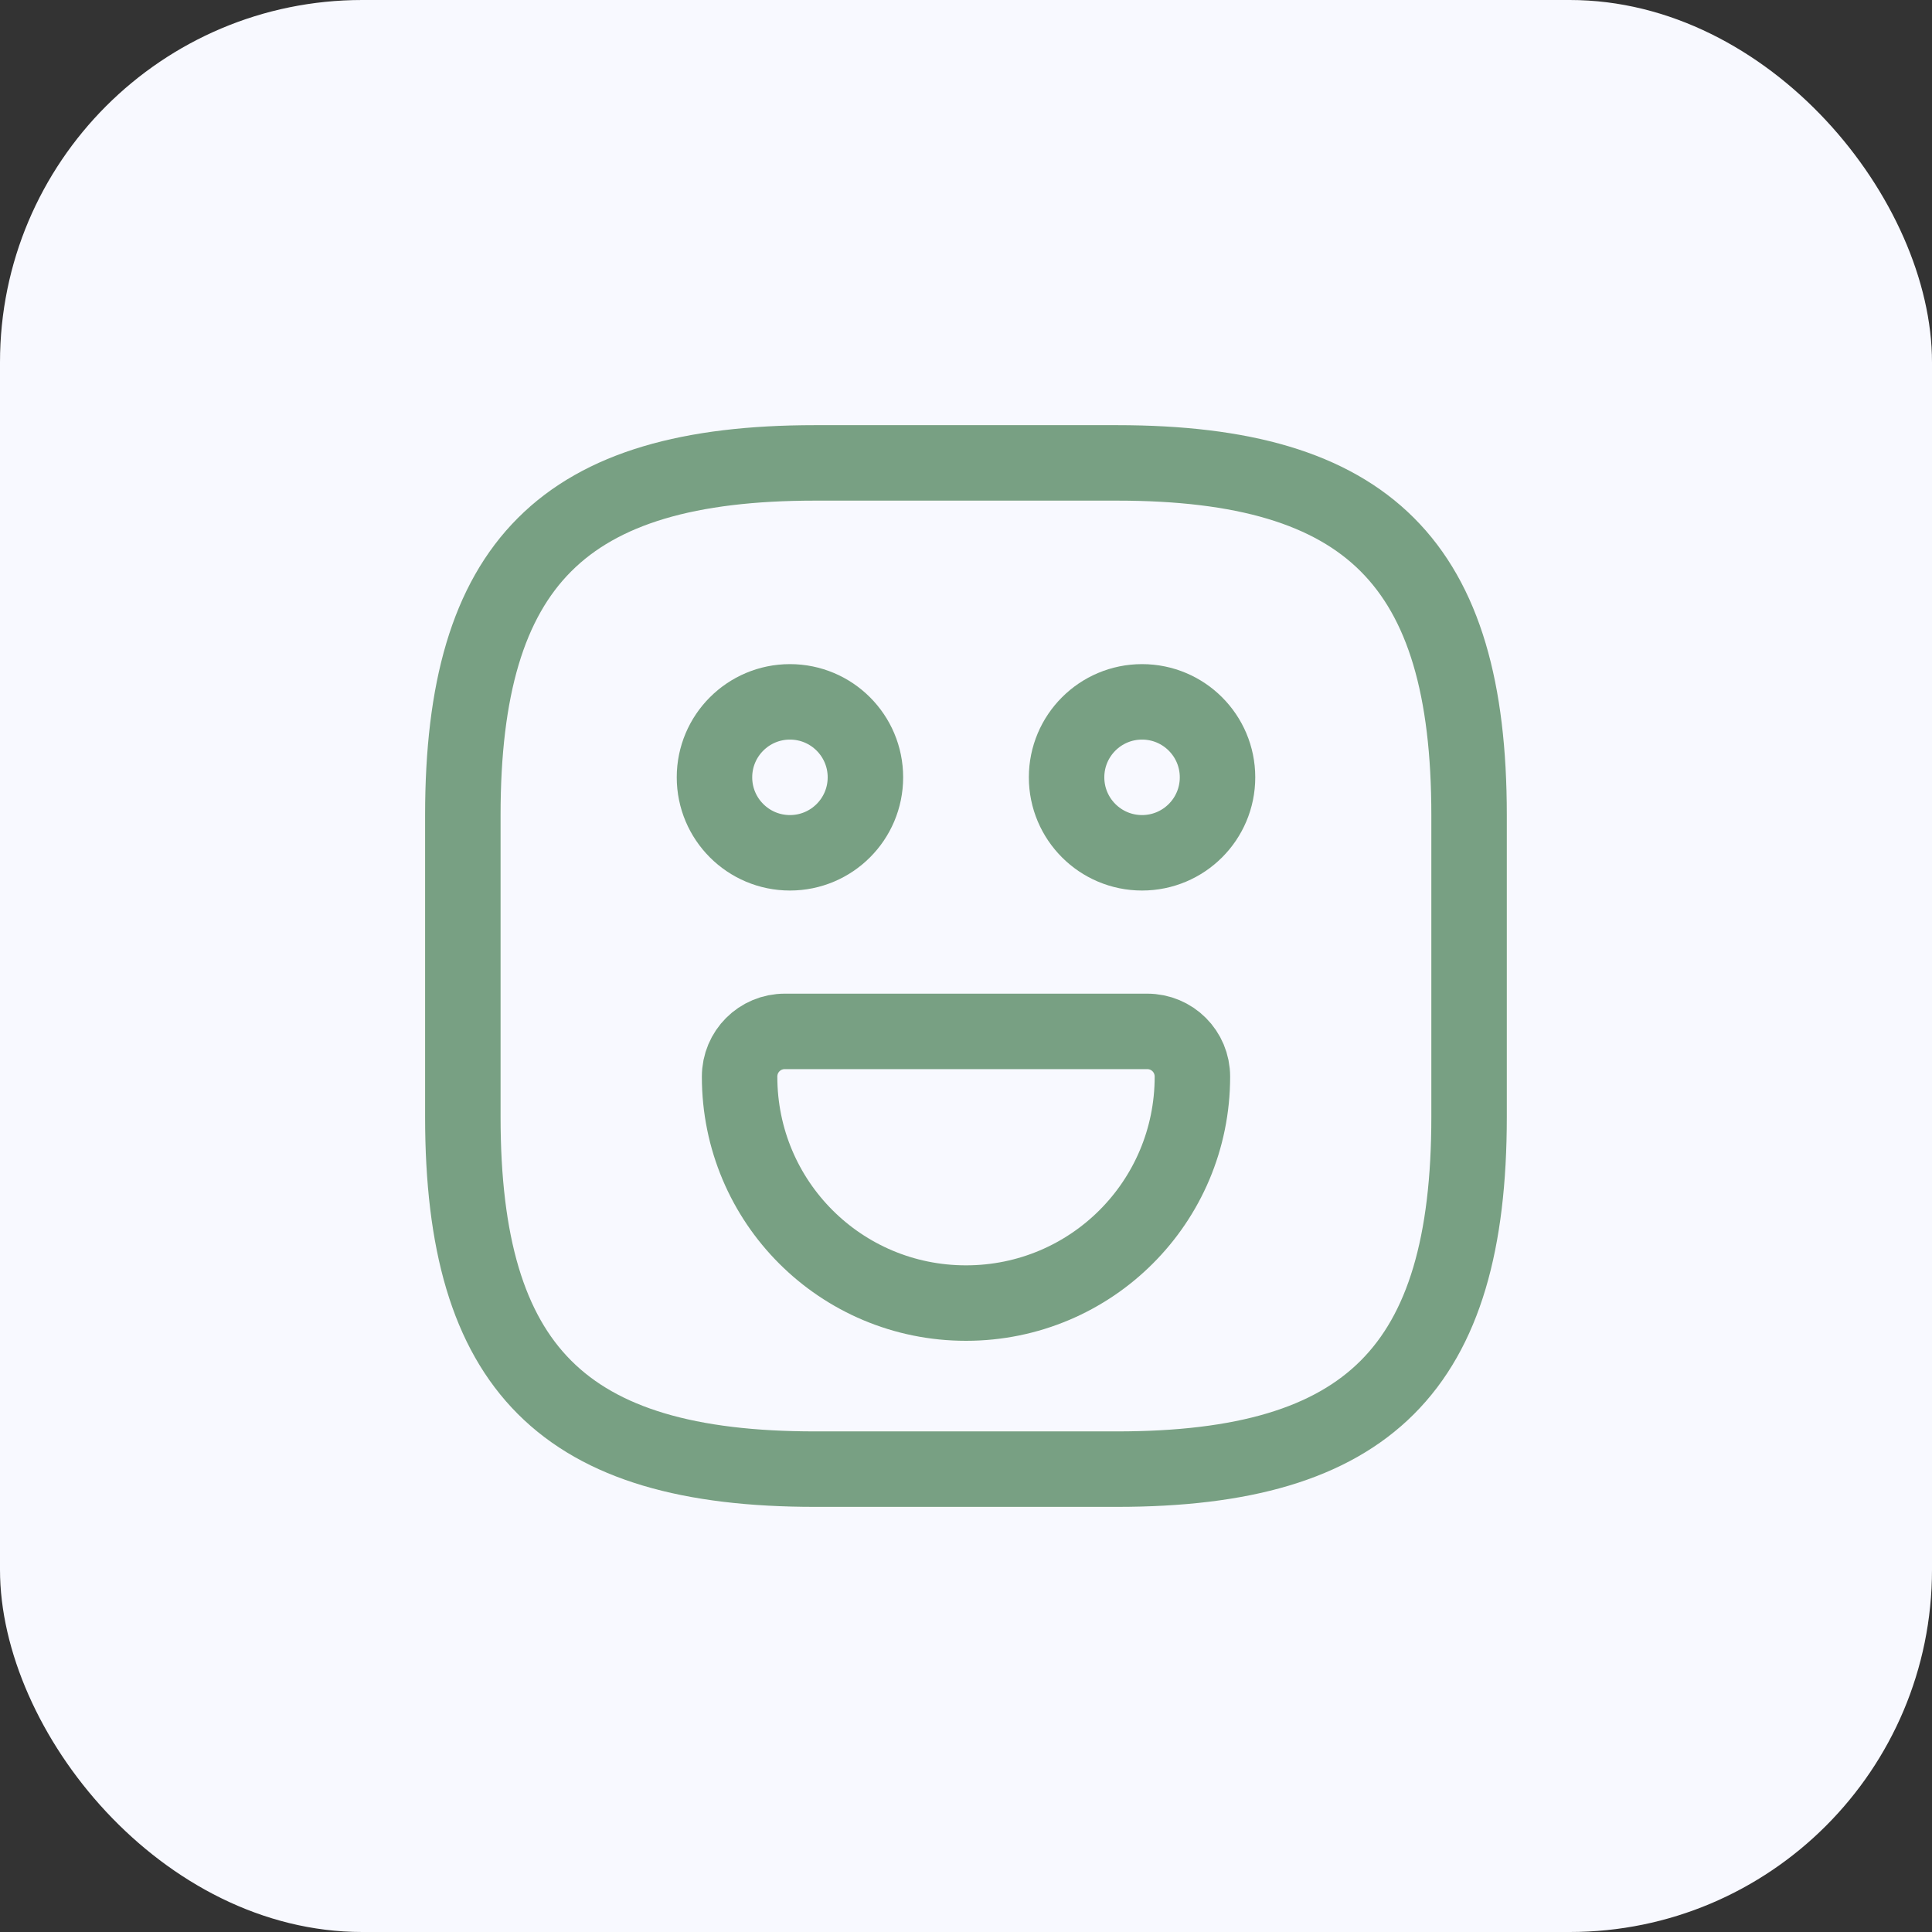 <svg width="64" height="64" viewBox="0 0 64 64" fill="none" xmlns="http://www.w3.org/2000/svg">
<rect x="0" y="0" width="64" height="64" fill="#333333" stroke="none"/>
<rect width="64" height="64" rx="12" fill="#F8F9FF"/>
<path d="M26.999 48.667H36.999C45.332 48.667 48.665 45.334 48.665 37.001V27.001C48.665 18.667 45.332 15.334 36.999 15.334H26.999C18.665 15.334 15.332 18.667 15.332 27.001V37.001C15.332 45.334 18.665 48.667 26.999 48.667Z" stroke="#78A083" stroke-width="2.5" stroke-linecap="round" stroke-linejoin="round"/>
<path d="M37.832 28.25C39.213 28.25 40.332 27.131 40.332 25.75C40.332 24.369 39.213 23.25 37.832 23.25C36.451 23.25 35.332 24.369 35.332 25.75C35.332 27.131 36.451 28.25 37.832 28.25Z" stroke="#78A083" stroke-width="2.5" stroke-miterlimit="10" stroke-linecap="round" stroke-linejoin="round"/>
<path d="M26.168 28.25C27.549 28.25 28.668 27.131 28.668 25.75C28.668 24.369 27.549 23.25 26.168 23.25C24.787 23.25 23.668 24.369 23.668 25.75C23.668 27.131 24.787 28.25 26.168 28.25Z" stroke="#78A083" stroke-width="2.5" stroke-miterlimit="10" stroke-linecap="round" stroke-linejoin="round"/>
<path d="M26 34.166H38C38.833 34.166 39.5 34.833 39.5 35.666C39.5 39.816 36.15 43.166 32 43.166C27.85 43.166 24.5 39.816 24.5 35.666C24.5 34.833 25.167 34.166 26 34.166Z" stroke="#78A083" stroke-width="2.5" stroke-miterlimit="10" stroke-linecap="round" stroke-linejoin="round"/>
</svg>
